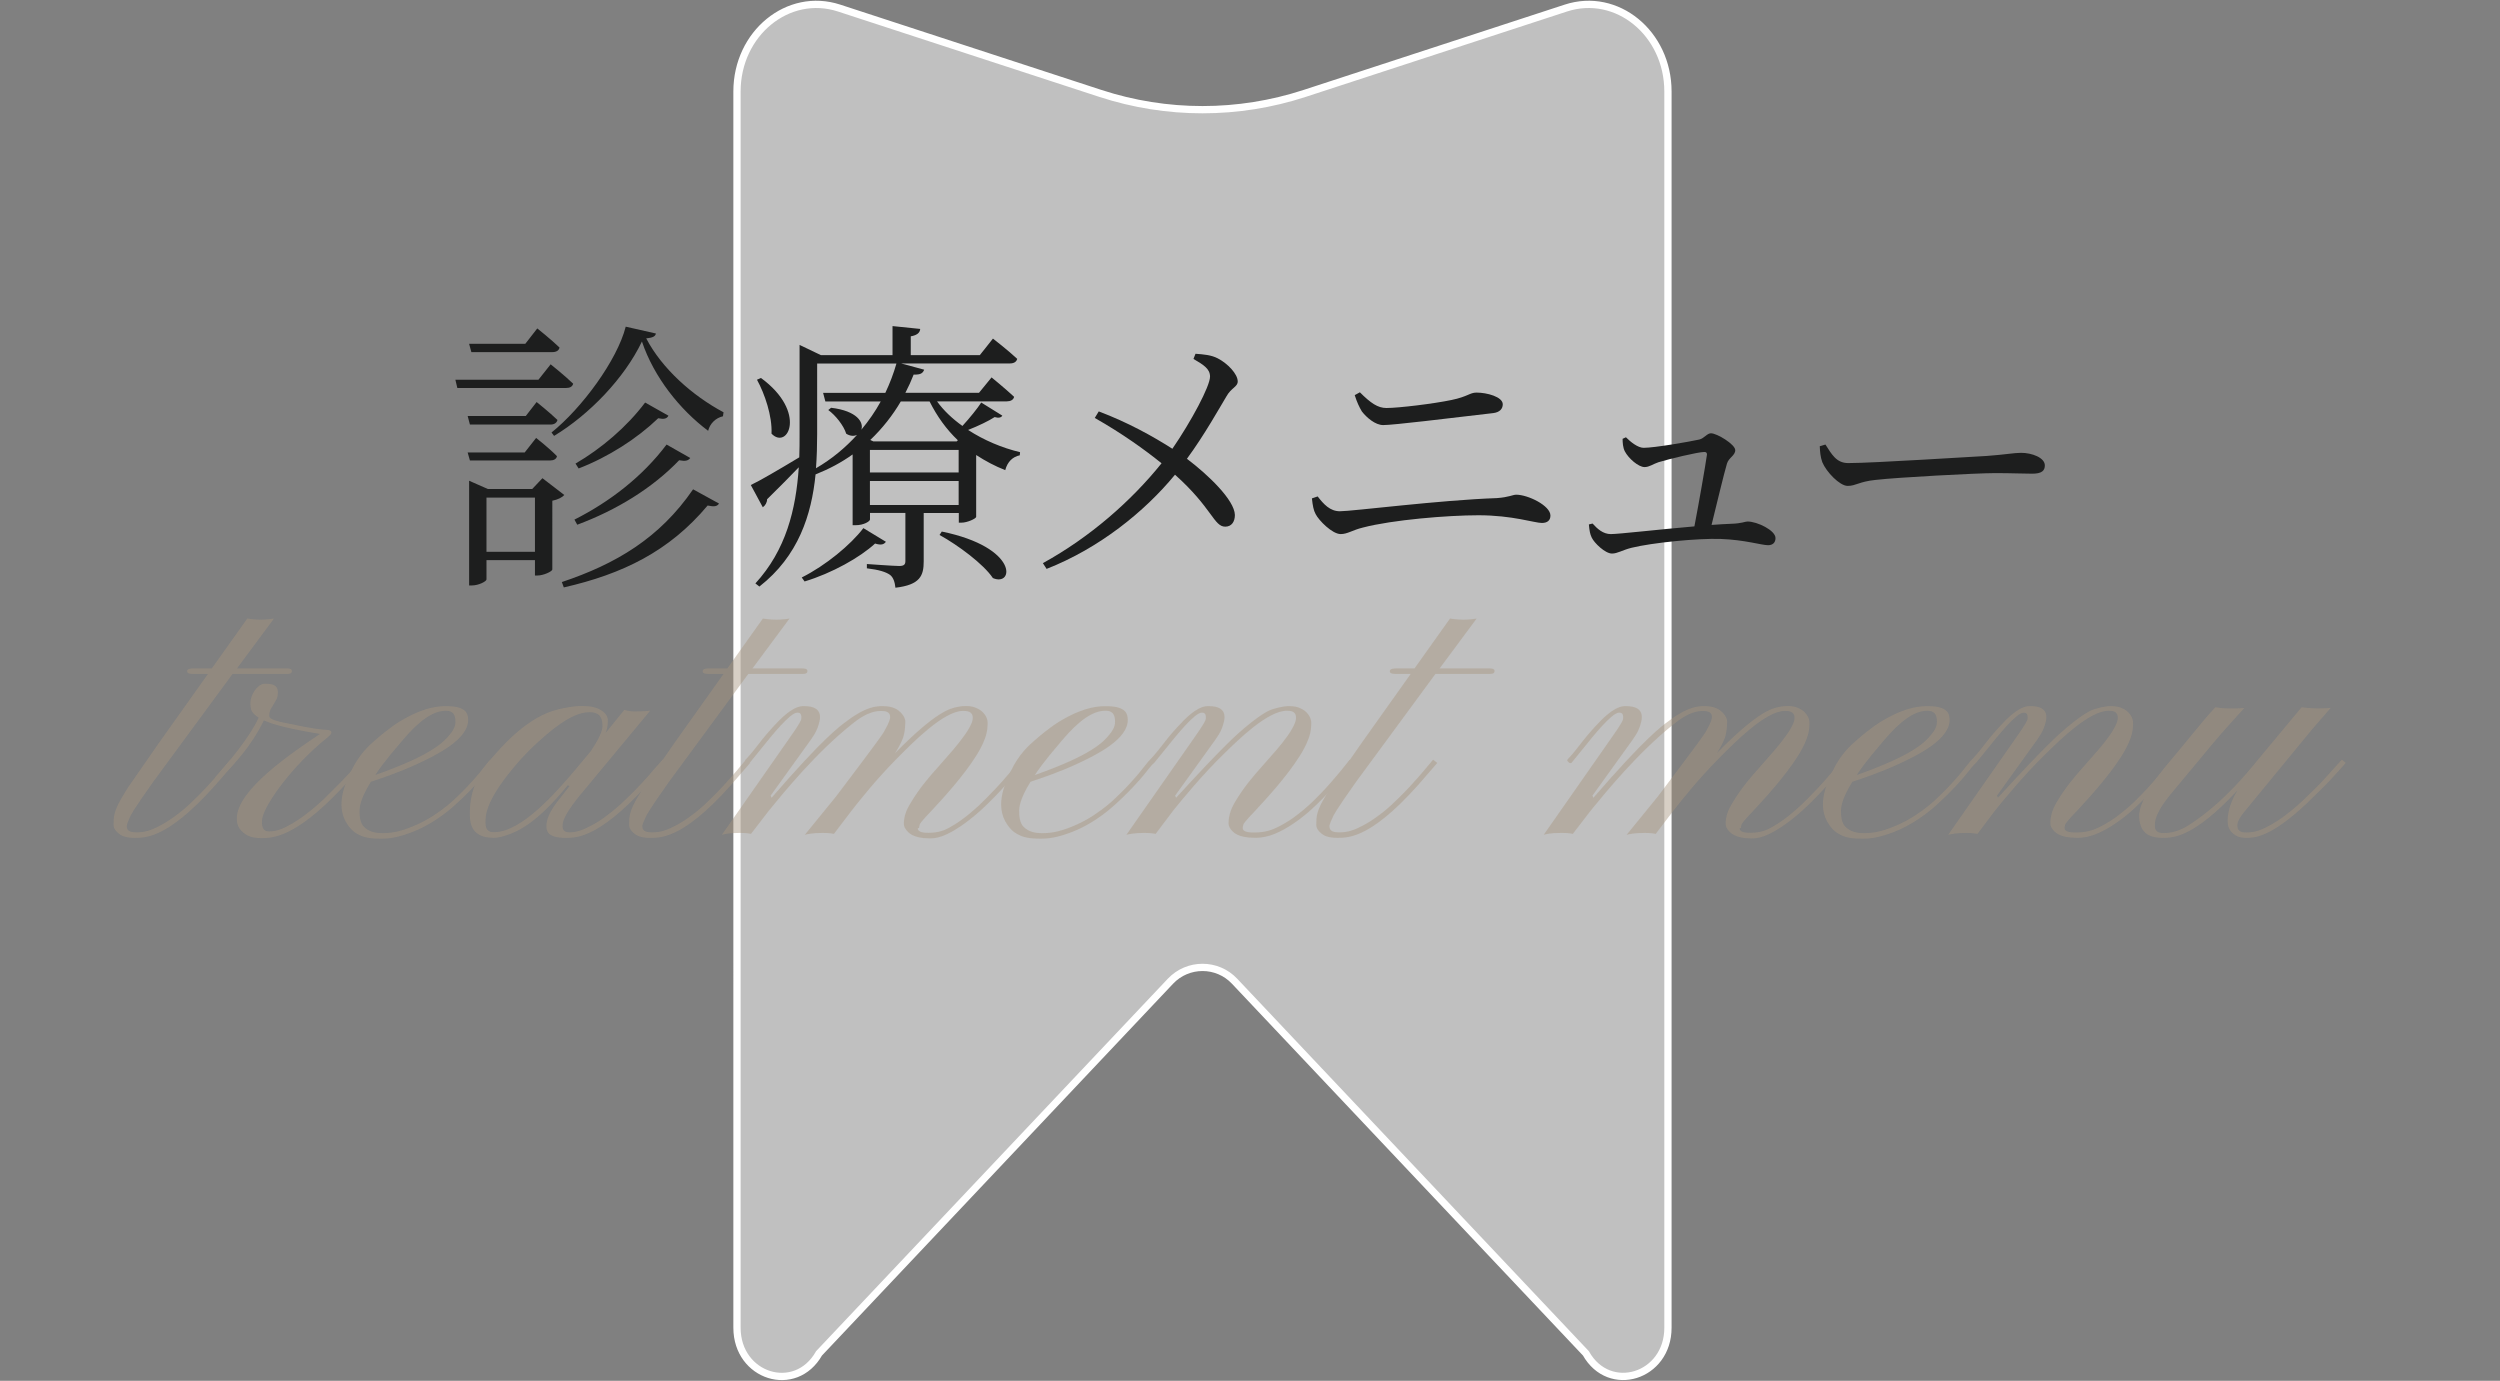 <?xml version="1.0" encoding="utf-8"?>
<!-- Generator: Adobe Illustrator 24.3.1, SVG Export Plug-In . SVG Version: 6.00 Build 0)  -->
<svg version="1.1" id="レイヤー_1" xmlns="http://www.w3.org/2000/svg" xmlns:xlink="http://www.w3.org/1999/xlink" x="0px"
	 y="0px" viewBox="0 0 344 190" style="enable-background:new 0 0 344 190;" xml:space="preserve">
<rect x="0" y="0" width="344" height="190" fill="#808080" stroke="none"/>
<style type="text/css">
	.st0{opacity:0.5;}
	.st1{fill:#FFFFFF;}
	.st2{fill:none;stroke:#FFFFFF;stroke-miterlimit:10;}
	.st3{fill:#1D1E1E;}
	.st4{opacity:0.45;}
	.st5{fill:#A7957E;}
</style>
<g class="st0">
	<g>
		<path class="st1" d="M215.46,1.11l-35.93,11.74c-9.14,2.99-18.99,2.99-28.13,0L115.46,1.11c-7.01-2.29-14.05,3.47-14.05,11.48
			V182.7c0,6.73,8.05,9.25,11.29,3.52l48.35-51.2c2.4-2.54,6.44-2.54,8.83,0l48.34,51.2c3.23,5.72,11.29,3.21,11.29-3.52V12.59
			C229.51,4.57,222.47-1.18,215.46,1.11"/>
	</g>
</g>
<path class="st2" d="M215.46,1.11l-35.93,11.74c-9.14,2.99-18.99,2.99-28.13,0L115.46,1.11c-7.01-2.29-14.05,3.47-14.05,11.48V182.7
	c0,6.73,8.05,9.25,11.29,3.52l48.35-51.2c2.4-2.54,6.44-2.54,8.83,0l48.34,51.2c3.23,5.72,11.29,3.21,11.29-3.52V12.59
	C229.51,4.57,222.47-1.18,215.46,1.11z"/>
<path class="st3" d="M86.1,44.95c-1.18,4.63-6.05,11.23-10.21,14.56l0.35,0.47c4.87-2.94,9.7-7.97,12.09-12.99
	c1.65,4.91,5.22,9.38,9.11,12.29c0.24-0.98,1.02-1.77,2.04-2l0.08-0.55c-4.28-2.28-8.48-6.01-10.64-10.17
	c0.82-0.08,1.26-0.24,1.33-0.67L86.1,44.95z M88.77,55.39c-2.51,3.34-6.01,6.32-9.58,8.4l0.43,0.67c4.08-1.57,8.05-4.12,10.95-6.91
	c0.79,0.16,1.18,0.08,1.41-0.35L88.77,55.39z M79.43,72.2c5.38-2,10.33-5.02,14.02-8.87c0.86,0.16,1.22,0.08,1.53-0.31l-3.26-1.85
	c-3.34,4.44-7.85,7.89-12.68,10.33L79.43,72.2z M77.58,80.83c8.09-1.85,14.49-4.95,19.79-11.27c0.94,0.2,1.3,0.12,1.57-0.27
	l-3.57-1.96c-4.63,6.75-10.68,10.29-18.06,12.76L77.58,80.83z M74.64,65.8l-1.41,1.49h-6.09l-2.59-1.14v14.41h0.35
	c1.02,0,2.04-0.59,2.04-0.82v-2.67h6.67v2.12h0.35c0.82,0,2-0.55,2.04-0.82V68.9c0.79-0.16,1.37-0.47,1.65-0.79L74.64,65.8z
	 M66.94,75.93v-7.46h6.67v7.46H66.94z M75.7,63.36c0.51,0,0.86-0.2,0.94-0.59c-1.06-1.1-2.87-2.51-2.87-2.51l-1.57,2h-7.85l0.31,1.1
	H75.7z M64.35,57.24l0.31,1.18h11.07c0.51,0,0.86-0.2,0.98-0.63c-1.1-1.06-2.87-2.47-2.87-2.47l-1.49,1.92H64.35z M74.09,52.25
	H62.66l0.27,1.14h14.92c0.55,0,0.9-0.16,1.02-0.59c-1.18-1.14-3.1-2.67-3.1-2.67L74.09,52.25z M76.01,48.45
	c0.51,0,0.9-0.2,0.98-0.63c-1.14-1.1-3.06-2.63-3.06-2.63l-1.65,2.12h-7.73l0.31,1.14H76.01z"/>
<path class="st3" d="M135.02,55.39c-0.51,0.79-1.61,2.16-2.59,3.22c-1.37-0.98-2.59-2.12-3.49-3.38h9.58c0.51,0,0.94-0.2,1.02-0.63
	c-1.22-1.14-3.1-2.67-3.1-2.67l-1.73,2.12h-10.13c0.43-0.82,0.82-1.69,1.14-2.51c0.98,0.04,1.26-0.2,1.45-0.67l-3.18-0.86h14.96
	c0.55,0,0.9-0.2,1.02-0.63c-1.26-1.18-3.34-2.79-3.34-2.79l-1.81,2.28h-9.5v-2.59c0.9-0.16,1.26-0.51,1.3-1.02l-3.81-0.39v4h-9.85
	l-2.94-1.41v12.33c0,1.06,0,2.08-0.04,3.14c-2.87,1.73-5.5,3.26-6.67,3.81l1.65,3.06c0.35-0.24,0.59-0.67,0.59-1.1
	c1.69-1.65,3.18-3.18,4.36-4.4c-0.39,5.85-1.77,11.39-5.97,15.98l0.55,0.43c5.38-4.2,7.18-9.89,7.73-15.43
	c1.88-0.75,3.57-1.65,5.1-2.75v9.74h0.39c1.18,0,2-0.55,2-0.79v-0.9h4.87v6.63c0,0.47-0.2,0.67-0.86,0.67
	c-0.71,0-4.44-0.27-4.44-0.27v0.59c1.69,0.2,2.63,0.51,3.18,0.9c0.47,0.35,0.67,1.02,0.75,1.77c3.42-0.39,3.89-1.69,3.89-3.61v-6.67
	h4.83v1.33h0.35c0.82,0,2-0.55,2.04-0.79v-8.52c1.26,0.82,2.59,1.53,4,2.08c0.31-1.18,1.06-1.85,2-2.04l0.04-0.43
	c-2.47-0.59-4.99-1.65-7.15-3.06c1.41-0.55,2.87-1.26,3.65-1.77c0.55,0.16,0.9,0.08,1.06-0.2L135.02,55.39z M119.7,61.91h12.21v3.1
	H119.7V61.91z M127.91,55.24c1.02,2.04,2.32,3.85,3.89,5.34l-0.16,0.16h-11.46l-0.43-0.2c1.69-1.61,3.1-3.42,4.2-5.3H127.91z
	 M112.44,50.02h10.91c-0.39,1.37-0.9,2.71-1.53,4.04h-8.56l0.31,1.18h7.62c-0.75,1.37-1.65,2.67-2.67,3.89
	c0.35-0.98-0.55-2.59-4.16-3.02l-0.39,0.31c0.98,0.71,2.12,2.12,2.47,3.26c0.55,0.35,1.1,0.35,1.49,0.16
	c-1.61,1.77-3.49,3.34-5.65,4.59c0.12-1.61,0.16-3.18,0.16-4.67V50.02z M119.7,69.49v-3.3h12.21v3.3H119.7z M129.28,73.61
	c2.55,1.41,6.05,4,7.34,5.93c2.87,1.26,3.65-4.2-7.03-6.4L129.28,73.61z M118.8,72.67c-1.73,2.28-5.18,5.14-8.48,6.79l0.39,0.55
	c3.77-1.14,7.62-3.3,9.7-5.22c0.86,0.27,1.22,0.12,1.49-0.24L118.8,72.67z M104.16,52.25c1.06,1.92,2.12,5.02,2,7.42
	c2.24,2.32,4.95-2.98-1.45-7.66L104.16,52.25z"/>
<path class="st3" d="M164.22,49.39c1.41,0.82,2.28,1.37,2.28,2.43c0,1.33-2.59,6.16-5.18,9.93c-2.71-1.73-6.09-3.61-10.13-5.14
	l-0.55,0.9c3.81,2.16,6.91,4.4,9.19,6.24c-4.2,5.22-9.85,10.17-16.33,13.74l0.51,0.79c7.22-2.83,13.47-7.85,17.67-12.96
	c5.1,4.55,5.34,7.15,6.91,7.15c0.9,0,1.33-0.71,1.33-1.61c-0.04-2.04-3.69-5.54-6.6-7.73c2.43-3.3,4.63-7.26,5.42-8.56
	c0.67-1.22,1.57-1.33,1.57-2.08c0-1.02-1.37-2.47-2.75-3.18c-0.9-0.47-1.96-0.55-3.06-0.63L164.22,49.39z"/>
<path class="st3" d="M181.03,70.74c0.43,0.86,2.28,2.75,3.45,2.75c0.94,0,1.61-0.55,3.06-0.9c4.04-1.06,11.66-1.69,15.9-1.69
	c4.67,0,7.73,1.06,8.72,1.06c0.75,0,1.18-0.35,1.18-1.02c0-1.37-3.1-2.87-4.71-2.87c-0.47,0-0.98,0.35-2.67,0.47
	c-7.85,0.27-19.86,1.81-21.59,1.81c-1.37,0-2.24-0.98-3.06-2.04l-0.79,0.27C180.63,69.61,180.75,70.23,181.03,70.74z M206.78,55.63
	c0-1.02-2.16-1.61-3.61-1.61c-0.94,0-1.18,0.55-3.45,1.02c-2.43,0.51-7.26,1.1-8.95,1.1c-1.18,0-2.16-0.67-3.65-2.16l-0.71,0.39
	c0.31,0.98,0.59,1.57,0.98,2.24c0.67,0.86,1.85,1.88,2.94,1.88c1.41,0,8.72-0.9,15.15-1.65C206.35,56.73,206.78,56.26,206.78,55.63z
	"/>
<path class="st3" d="M223.27,60.38c0,0.51,0.04,1.22,0.31,1.73c0.51,0.98,1.88,2.16,2.71,2.16c0.67,0,1.18-0.43,1.92-0.67
	c1.41-0.43,5.42-1.41,6.32-1.41c0.24,0,0.35,0.12,0.35,0.35c-0.24,1.69-1.1,6.6-1.73,9.89c-4.99,0.43-10.4,1.06-11.5,1.06
	c-1.06,0-1.85-0.71-2.51-1.45l-0.51,0.12c0.08,0.9,0.16,1.33,0.39,1.81c0.35,0.75,1.85,2.2,2.79,2.2c0.75,0,1.41-0.47,2.67-0.79
	c2.91-0.71,9.11-1.33,12.29-1.22c3.34,0.12,5.61,0.86,6.52,0.86c0.63,0,1.02-0.35,1.02-0.98c0-1.06-2.51-2.28-3.85-2.28
	c-0.35,0-0.79,0.27-2.2,0.31c-0.82,0.04-1.77,0.08-2.75,0.16c0.71-2.87,1.69-6.99,2.12-8.44c0.24-0.82,1.14-1.1,1.14-1.85
	c0-0.79-2.51-2.32-3.34-2.32c-0.55,0-0.94,0.71-1.61,0.86c-1.41,0.31-6.16,1.14-7.66,1.14c-0.79,0-1.81-0.82-2.43-1.45L223.27,60.38
	z"/>
<path class="st3" d="M250.4,61.4c0.04,0.79,0.08,1.45,0.35,2.2c0.55,1.33,2.39,3.26,3.49,3.26c1.14,0,1.57-0.59,3.81-0.82
	c2.94-0.35,13.98-0.94,16.45-0.94c2.39,0,3.77,0.08,5.14,0.08c1.33,0,1.73-0.43,1.73-1.14c0-1.06-1.77-1.73-3.26-1.73
	c-1.02,0-2.12,0.24-4.75,0.43c-1.81,0.08-15.55,0.98-19.04,0.98c-1.65,0-2.28-1.22-3.14-2.55L250.4,61.4z"/>
<g>
	<g class="st4">
		<g>
			<path class="st5" d="M17.44,113.71c0,0.79,0.84,0.81,1.27,0.82c1.27,0.03,2.12-0.36,2.55-0.55c1.28-0.58,2.12-1.18,2.55-1.48
				c1.27-0.9,2.06-1.64,2.45-2.02c1.19-1.12,1.87-1.86,2.22-2.23c1.03-1.11,1.57-1.76,1.85-2.08l1.37-1.64l0.58,0.45l-1.37,1.58
				c-7.36,8.73-10.7,8.73-12.37,8.73c-1.45,0-1.93-0.39-2.18-0.58c-0.73-0.58-0.73-1.04-0.73-1.27c0-0.69,0.04-0.98,0.07-1.13
				c0.07-0.45,0.21-0.81,0.28-0.99c0.21-0.54,0.48-1.03,0.62-1.28c0.41-0.74,0.87-1.44,1.09-1.79l4.12-5.94l6.81-9.58h-2.08
				c-0.79,0-0.79-0.26-0.79-0.38c0-0.38,0.67-0.38,1-0.38h2.4l4.88-6.86c1.85,0.29,3.06,0.1,3.67,0l-5.09,6.86h6.81
				c0.74,0,0.74,0.25,0.74,0.38c0,0.38-0.44,0.38-0.66,0.38H32l-10.92,14.85c-2.82,3.98-3.1,4.6-3.23,4.91
				C17.44,113.42,17.44,113.61,17.44,113.71z"/>
			<path class="st5" d="M36.04,113.17c0,1.23,0.69,1.23,1.04,1.23c1.04,0,1.88-0.42,2.3-0.63c1.25-0.63,2.12-1.28,2.56-1.61
				c1.31-0.98,2.15-1.77,2.57-2.16l2.3-2.29c1.06-1.08,1.57-1.66,1.82-1.95l1.08-1.21l0.53,0.45c-0.5,0.45-1.06,1.08-1.35,1.4
				l-1.9,2.11c-6.44,6.81-9.53,6.81-11.08,6.81c-1.5,0-2.11-0.49-2.41-0.74c-0.91-0.74-0.91-1.57-0.91-1.98
				c0-3.93,7.63-9.05,11.45-11.61c-5.59-0.92-7.02-1.56-7.73-1.87c-1.74,3.59-4.15,6.07-5.36,7.31c-0.84,0.87-0.98,0.92-1.04,0.95
				c-0.2,0.08-0.23,0.11-0.25,0.12c-0.05,0.04-0.07-0.08-0.08-0.15c-0.03-0.18-0.01-0.25,0-0.28c0.03-0.09,0.08-0.16,0.11-0.2
				c1.24-1.4,1.94-2.26,2.3-2.69c2.45-3.06,3.23-4.64,3.61-5.43c-0.95-0.61-1.04-1.06-1.08-1.29c-0.13-0.69-0.04-1.08,0.01-1.28
				c0.15-0.59,0.36-0.91,0.46-1.07c0.69-1.03,1.28-1.03,1.58-1.03c1.66,0,1.66,0.81,1.66,1.21c0,0.61-0.16,0.89-0.24,1.03
				l-0.47,0.82c-0.47,0.61-0.47,1.13-0.47,1.4c0,0.47,1.35,0.76,2.02,0.9c2.02,0.42,2.58,0.53,2.86,0.58
				c1.85,0.34,2.57,0.38,2.93,0.4c0.74,0.03,0.74,0.27,0.74,0.4c0,0.24-0.57,0.69-0.86,0.92c-0.86,0.69-1.54,1.34-1.89,1.66
				c-1.03,0.98-1.68,1.69-2,2.04c-0.98,1.07-1.56,1.81-1.85,2.18c-0.87,1.11-1.31,1.79-1.53,2.14
				C36.04,111.94,36.04,112.76,36.04,113.17z"/>
			<path class="st5" d="M51.64,106.64c7.97-2.8,9.5-4.64,10.26-5.57c0.77-0.92,0.77-1.5,0.77-1.79c0-1.48-0.91-1.48-1.37-1.48
				c-2.43,0-4.85,2.83-6.07,4.25C52.69,105.01,51.99,106.1,51.64,106.64z M59.72,112.96c-1.68,1.07-2.97,1.53-3.61,1.75
				c-1.94,0.69-3.1,0.69-3.68,0.69c-1.74,0-2.35-0.24-2.65-0.36c-0.91-0.36-1.3-0.78-1.49-0.99c-2.48-2.69-0.81-6.19,0.03-7.94
				c1.08-2.32,2.54-3.6,3.27-4.23c2.19-1.91,3.3-2.55,3.85-2.86c3.22-1.85,5.1-1.85,6.04-1.85c2.8,0,2.88,1.16,2.93,1.74
				c0.18,2.82-4.51,5.04-6.86,6.15c-2.59,1.21-5.21,2.08-6.52,2.51c-1.56,2.53-1.56,3.6-1.56,4.13c0,1.6,0.55,2.04,0.83,2.27
				c0.83,0.67,1.9,0.67,2.43,0.67c1.6,0,2.84-0.46,3.46-0.69c1.86-0.69,2.94-1.39,3.48-1.74c1.62-1.06,2.5-1.88,2.94-2.3
				c1.32-1.24,2-2,2.33-2.37c1.02-1.13,1.45-1.69,1.66-1.97c0.65-0.83,0.8-0.97,0.88-1.04l0.55,0.45c-0.34,0.29-0.81,0.89-1.04,1.19
				c-0.7,0.9-1.41,1.66-1.77,2.04c-1.07,1.15-1.99,1.99-2.45,2.41C61.4,111.89,60.28,112.6,59.72,112.96z"/>
			<path class="st5" d="M70.52,105.8c-3.72,4.51-3.72,6.43-3.72,7.39c0,1.32,0.79,1.32,1.19,1.32c3.85,0,8.69-5.68,11.11-8.52
				l2.22-2.66c1.58-2.4,1.58-3.12,1.58-3.48c0-1.85-1.23-1.85-1.85-1.85c-2.51,0-5.64,2.85-7.2,4.27
				C72.23,103.74,71.09,105.11,70.52,105.8z M77.83,115.29c-2.64,0-2.64-1.09-2.64-1.64c0-1.35,1.02-2.7,1.53-3.38l1.66-2.11
				l-0.26-0.11c-4.43,5.46-7.05,6.39-8.36,6.86c-1.08,0.37-1.61,0.37-1.87,0.37c-3.24,0-3.24-2.3-3.24-3.46
				c0-4.06,2.16-6.53,3.24-7.76c4.8-5.59,8.04-6.28,9.66-6.62c1.45-0.29,2.14-0.29,2.48-0.29c1.03,0,1.42,0.1,1.62,0.15
				c0.59,0.15,0.89,0.32,1.04,0.41c0.95,0.61,0.95,1.2,0.95,1.49c0,0.88-0.21,1.41-0.32,1.67l2.59-3.19
				c0.71,0.21,1.12,0.21,1.32,0.21c1.56,0,2.01-0.07,2.24-0.11l-8.89,10.71c-3.17,3.69-3.17,4.7-3.17,5.2c0,0.84,0.67,0.84,1,0.84
				c1,0,1.87-0.4,2.31-0.61c1.31-0.61,2.17-1.24,2.6-1.56c1.29-0.95,2.11-1.72,2.52-2.11c1.23-1.16,1.92-1.9,2.27-2.27
				c1.04-1.11,1.57-1.74,1.83-2.06l1.27-1.42l0.55,0.45l-1.35,1.53C82.81,115.29,79.49,115.29,77.83,115.29z"/>
			<path class="st5" d="M88.38,113.71c0,0.79,0.84,0.81,1.27,0.82c1.27,0.03,2.12-0.36,2.55-0.55c1.28-0.58,2.12-1.18,2.55-1.48
				c1.27-0.9,2.06-1.64,2.45-2.02c1.19-1.12,1.87-1.86,2.22-2.23c1.03-1.11,1.57-1.76,1.85-2.08l1.37-1.64l0.58,0.45l-1.37,1.58
				c-7.36,8.73-10.7,8.73-12.37,8.73c-1.45,0-1.93-0.39-2.18-0.58c-0.73-0.58-0.73-1.04-0.73-1.27c0-0.69,0.04-0.98,0.07-1.13
				c0.07-0.45,0.21-0.81,0.28-0.99c0.21-0.54,0.48-1.03,0.62-1.28c0.41-0.74,0.87-1.44,1.09-1.79l4.12-5.94l6.81-9.58h-2.08
				c-0.79,0-0.79-0.26-0.79-0.38c0-0.38,0.67-0.38,1-0.38h2.4l4.88-6.86c1.85,0.29,3.06,0.1,3.67,0l-5.09,6.86h6.81
				c0.74,0,0.74,0.25,0.74,0.38c0,0.38-0.44,0.38-0.66,0.38h-7.47l-10.92,14.85c-2.82,3.98-3.1,4.6-3.23,4.91
				C88.38,113.42,88.38,113.61,88.38,113.71z"/>
			<path class="st5" d="M103.34,114.74c-0.61-0.13-1.22-0.13-1.53-0.13c-1.61,0-2.19,0.18-2.48,0.26l9.15-13.09
				c1.71-2.4,1.75-2.7,1.77-2.85c0.11-0.87-0.33-0.87-0.55-0.87c-0.98,0-3.56,3.22-4.85,4.83l-1.69,2.08
				c-0.21,0.11-0.36-0.04-0.44-0.12c-0.22-0.22-0.15-0.29-0.12-0.33c0.77-0.82,1.41-1.65,1.73-2.07c0.96-1.25,1.67-2.03,2.02-2.41
				c2.59-2.88,3.73-2.88,4.3-2.88c2.9,0,2.2,1.99,1.85,2.98c-0.21,0.63-0.69,1.3-0.92,1.64l-5.54,7.7l0.13,0.29
				c7.1-8.2,9.31-9.8,10.42-10.6c2.64-2.01,4.13-2.01,4.88-2.01c1.53,0,2.13,0.56,2.43,0.84c0.71,0.71,0.69,1.24,0.67,1.5
				c-0.04,0.79-0.08,1.06-0.11,1.2c-0.07,0.41-0.15,0.69-0.2,0.83c-0.32,0.87-0.84,1.7-1.11,2.11c5.65-5.75,7.58-6.16,8.55-6.36
				c0.58-0.13,1.05-0.13,1.28-0.13c0.7,0,1.09,0.16,1.29,0.24c0.59,0.24,0.84,0.48,0.96,0.61c0.69,0.69,0.68,1.33,0.67,1.65
				c-0.01,0.96-0.25,1.63-0.37,1.97c-0.36,1-0.92,1.92-1.2,2.37c-1.77,2.82-4.56,5.85-5.96,7.36c-1.74,1.82-1.79,2.02-1.82,2.12
				c-0.08,0.3-0.08,0.41-0.08,0.46l-0.18,0.03c0,0.63,1,0.63,1.5,0.63c1.5,0,2.34-0.45,2.76-0.67c1.25-0.67,2.11-1.37,2.55-1.71
				c1.29-1.04,2.11-1.87,2.52-2.28c1.23-1.24,1.9-1.98,2.23-2.35l1.69-1.95c0.69-0.84,0.84-1.02,0.92-1.11l0.55,0.45
				c-0.26,0.26-0.75,0.85-0.99,1.15c-0.73,0.88-1.42,1.66-1.77,2.04c-1.04,1.16-1.9,2.01-2.33,2.43c-1.29,1.27-2.21,1.97-2.66,2.32
				c-3.19,2.45-4.63,2.45-5.36,2.45c-2.3,0-2.93-0.81-3.24-1.21c-0.29-0.37-0.29-0.7-0.29-0.87c0-0.5,0.11-0.94,0.17-1.16
				c0.17-0.66,0.58-1.33,0.78-1.66c1.21-2.06,2.76-3.8,3.54-4.67c2.32-2.61,2.79-3.21,3.02-3.51c0.7-0.9,1-1.34,1.15-1.56
				c0.82-1.29,0.82-1.73,0.82-1.95c0-0.95-0.9-0.95-1.35-0.95c-2.64,0-6.96,4.4-9.13,6.6c-2.77,2.8-5.04,5.66-6.17,7.1l-2.45,3.22
				c-0.61-0.13-1.22-0.13-1.53-0.13c-1.5,0-2.15,0.18-2.48,0.26c3.9-4.78,4.17-5.11,4.3-5.28c5.94-7.84,6.36-8.52,6.57-8.86
				c0.87-1.5,0.87-1.89,0.87-2.08c0-0.82-0.86-0.82-1.29-0.82c-1.71,0-3.24,1.23-4.01,1.85c-4.83,3.85-9.19,9.18-11.37,11.85
				L103.34,114.74z"/>
			<path class="st5" d="M142.4,106.64c7.97-2.8,9.5-4.64,10.26-5.57c0.77-0.92,0.77-1.5,0.77-1.79c0-1.48-0.91-1.48-1.37-1.48
				c-2.43,0-4.85,2.83-6.07,4.25C143.46,105.01,142.76,106.1,142.4,106.64z M150.49,112.96c-1.68,1.07-2.97,1.53-3.61,1.75
				c-1.94,0.69-3.1,0.69-3.68,0.69c-1.74,0-2.35-0.24-2.65-0.36c-0.91-0.36-1.3-0.78-1.49-0.99c-2.48-2.69-0.81-6.19,0.03-7.94
				c1.08-2.32,2.54-3.6,3.27-4.23c2.19-1.91,3.3-2.55,3.85-2.86c3.22-1.85,5.1-1.85,6.04-1.85c2.8,0,2.88,1.16,2.93,1.74
				c0.18,2.82-4.51,5.04-6.86,6.15c-2.59,1.21-5.21,2.08-6.52,2.51c-1.56,2.53-1.56,3.6-1.56,4.13c0,1.6,0.55,2.04,0.83,2.27
				c0.83,0.67,1.9,0.67,2.43,0.67c1.6,0,2.84-0.46,3.46-0.69c1.86-0.69,2.94-1.39,3.48-1.74c1.62-1.06,2.5-1.88,2.94-2.3
				c1.32-1.24,2-2,2.33-2.37c1.02-1.13,1.45-1.69,1.66-1.97c0.65-0.83,0.8-0.97,0.88-1.04l0.55,0.45c-0.34,0.29-0.81,0.89-1.04,1.19
				c-0.7,0.9-1.41,1.66-1.77,2.04c-1.07,1.15-1.99,1.99-2.45,2.41C152.16,111.89,151.05,112.6,150.49,112.96z"/>
			<path class="st5" d="M159.02,114.74c-0.71-0.13-1.29-0.13-1.58-0.13c-1.4,0-2.1,0.18-2.45,0.26l9.15-13.09
				c1.71-2.4,1.75-2.7,1.77-2.85c0.11-0.87-0.33-0.87-0.55-0.87c-0.98,0-3.56,3.22-4.85,4.83l-1.69,2.08
				c-0.21,0.11-0.36-0.04-0.44-0.12c-0.22-0.22-0.15-0.29-0.12-0.33c0.77-0.82,1.41-1.65,1.73-2.07c0.96-1.25,1.67-2.03,2.02-2.41
				c2.59-2.88,3.73-2.88,4.3-2.88c2.9,0,2.2,1.99,1.85,2.98c-0.21,0.63-0.69,1.3-0.92,1.64l-5.54,7.7l0.13,0.29
				c6.65-7.28,8.51-8.85,9.44-9.63c2.66-2.22,3.54-2.47,3.97-2.6c1.31-0.38,1.86-0.38,2.14-0.38c0.83,0,1.23,0.16,1.42,0.24
				c0.59,0.24,0.84,0.48,0.96,0.61c0.69,0.69,0.68,1.33,0.67,1.65c-0.01,0.96-0.25,1.63-0.37,1.97c-0.36,1-0.92,1.92-1.2,2.37
				c-1.77,2.82-4.56,5.85-5.96,7.36c-1.74,1.82-1.79,2.02-1.82,2.12c-0.08,0.3-0.08,0.41-0.08,0.46c0,0.61,1.08,0.61,1.62,0.61
				c1.62,0,2.56-0.45,3.03-0.67c1.41-0.67,2.32-1.36,2.77-1.7c1.36-1.03,2.18-1.85,2.59-2.26c1.23-1.23,1.88-1.97,2.2-2.35
				c0.98-1.12,1.42-1.68,1.64-1.95c0.66-0.83,0.82-1.01,0.9-1.1l0.55,0.45c-0.26,0.29-0.72,0.87-0.95,1.16
				c-0.69,0.87-1.36,1.63-1.7,2c-1.02,1.13-1.87,1.98-2.3,2.4c-1.28,1.27-2.23,1.97-2.7,2.32c-3.32,2.43-5.12,2.43-6.01,2.43
				c-2.37,0-2.99-0.79-3.3-1.19c-0.29-0.37-0.29-0.7-0.29-0.87c0-0.5,0.1-0.93,0.15-1.15c0.15-0.65,0.51-1.31,0.7-1.65
				c1.24-2.14,2.76-3.84,3.52-4.7c2.28-2.56,2.76-3.16,2.99-3.46c0.71-0.9,0.99-1.34,1.13-1.56c0.79-1.27,0.79-1.72,0.79-1.95
				c0-0.95-0.84-0.95-1.27-0.95c-2.61,0-6.62,3.94-8.63,5.91c-3.03,2.95-5.65,6.17-6.96,7.78L159.02,114.74z"/>
			<path class="st5" d="M182.93,113.71c0,0.79,0.84,0.81,1.27,0.82c1.27,0.03,2.12-0.36,2.55-0.55c1.28-0.58,2.12-1.18,2.55-1.48
				c1.27-0.9,2.06-1.64,2.45-2.02c1.19-1.12,1.87-1.86,2.22-2.23c1.03-1.11,1.57-1.76,1.85-2.08l1.37-1.64l0.58,0.45l-1.37,1.58
				c-7.36,8.73-10.7,8.73-12.37,8.73c-1.45,0-1.93-0.39-2.18-0.58c-0.73-0.58-0.73-1.04-0.73-1.27c0-0.69,0.04-0.98,0.07-1.13
				c0.07-0.45,0.21-0.81,0.28-0.99c0.21-0.54,0.48-1.03,0.62-1.28c0.41-0.74,0.87-1.44,1.09-1.79l4.12-5.94l6.81-9.58h-2.08
				c-0.79,0-0.79-0.26-0.79-0.38c0-0.38,0.67-0.38,1-0.38h2.4l4.88-6.86c1.85,0.29,3.06,0.1,3.67,0l-5.09,6.86h6.81
				c0.74,0,0.74,0.25,0.74,0.38c0,0.38-0.44,0.38-0.66,0.38h-7.47l-10.92,14.85c-2.82,3.98-3.1,4.6-3.23,4.91
				C182.93,113.42,182.93,113.61,182.93,113.71z"/>
			<path class="st5" d="M216.42,114.74c-0.61-0.13-1.22-0.13-1.53-0.13c-1.61,0-2.19,0.18-2.48,0.26l9.15-13.09
				c1.71-2.4,1.75-2.7,1.77-2.85c0.11-0.87-0.33-0.87-0.55-0.87c-0.98,0-3.56,3.22-4.85,4.83l-1.69,2.08
				c-0.21,0.11-0.36-0.04-0.44-0.12c-0.22-0.22-0.15-0.29-0.12-0.33c0.77-0.82,1.41-1.65,1.73-2.07c0.96-1.25,1.67-2.03,2.02-2.41
				c2.59-2.88,3.73-2.88,4.3-2.88c2.9,0,2.2,1.99,1.85,2.98c-0.21,0.63-0.69,1.3-0.92,1.64l-5.54,7.7l0.13,0.29
				c7.1-8.2,9.31-9.8,10.42-10.6c2.64-2.01,4.13-2.01,4.88-2.01c1.53,0,2.13,0.56,2.43,0.84c0.71,0.71,0.69,1.24,0.67,1.5
				c-0.04,0.79-0.08,1.06-0.11,1.2c-0.07,0.41-0.15,0.69-0.2,0.83c-0.32,0.87-0.84,1.7-1.11,2.11c5.65-5.75,7.58-6.16,8.55-6.36
				c0.58-0.13,1.05-0.13,1.28-0.13c0.7,0,1.09,0.16,1.29,0.24c0.59,0.24,0.84,0.48,0.96,0.61c0.69,0.69,0.68,1.33,0.67,1.65
				c-0.01,0.96-0.25,1.63-0.37,1.97c-0.36,1-0.92,1.92-1.2,2.37c-1.77,2.82-4.56,5.85-5.96,7.36c-1.74,1.82-1.79,2.02-1.82,2.12
				c-0.08,0.3-0.08,0.41-0.08,0.46l-0.18,0.03c0,0.63,1,0.63,1.5,0.63c1.5,0,2.34-0.45,2.76-0.67c1.25-0.67,2.11-1.37,2.55-1.71
				c1.29-1.04,2.11-1.87,2.52-2.28c1.23-1.24,1.9-1.98,2.23-2.35l1.69-1.95c0.69-0.84,0.84-1.02,0.92-1.11l0.55,0.45
				c-0.26,0.26-0.75,0.85-0.99,1.15c-0.73,0.88-1.42,1.66-1.77,2.04c-1.04,1.16-1.9,2.01-2.33,2.43c-1.29,1.27-2.21,1.97-2.66,2.32
				c-3.19,2.45-4.63,2.45-5.36,2.45c-2.3,0-2.93-0.81-3.24-1.21c-0.29-0.37-0.29-0.7-0.29-0.87c0-0.5,0.11-0.94,0.17-1.16
				c0.17-0.66,0.58-1.33,0.78-1.66c1.21-2.06,2.76-3.8,3.54-4.67c2.32-2.61,2.79-3.21,3.02-3.51c0.7-0.9,1-1.34,1.15-1.56
				c0.82-1.29,0.82-1.73,0.82-1.95c0-0.95-0.9-0.95-1.35-0.95c-2.64,0-6.96,4.4-9.13,6.6c-2.77,2.8-5.04,5.66-6.17,7.1l-2.45,3.22
				c-0.61-0.13-1.22-0.13-1.53-0.13c-1.5,0-2.15,0.18-2.48,0.26c3.9-4.78,4.17-5.11,4.3-5.28c5.94-7.84,6.36-8.52,6.57-8.86
				c0.87-1.5,0.87-1.89,0.87-2.08c0-0.82-0.86-0.82-1.29-0.82c-1.71,0-3.24,1.23-4.01,1.85c-4.83,3.85-9.19,9.18-11.37,11.85
				L216.42,114.74z"/>
			<path class="st5" d="M255.49,106.64c7.97-2.8,9.5-4.64,10.26-5.57c0.77-0.92,0.77-1.5,0.77-1.79c0-1.48-0.91-1.48-1.37-1.48
				c-2.43,0-4.85,2.83-6.07,4.25C256.54,105.01,255.84,106.1,255.49,106.64z M263.57,112.96c-1.68,1.07-2.97,1.53-3.61,1.75
				c-1.94,0.69-3.1,0.69-3.68,0.69c-1.74,0-2.35-0.24-2.65-0.36c-0.91-0.36-1.3-0.78-1.49-0.99c-2.48-2.69-0.81-6.19,0.03-7.94
				c1.08-2.32,2.54-3.6,3.27-4.23c2.19-1.91,3.3-2.55,3.85-2.86c3.22-1.85,5.1-1.85,6.04-1.85c2.8,0,2.88,1.16,2.93,1.74
				c0.18,2.82-4.51,5.04-6.86,6.15c-2.59,1.21-5.21,2.08-6.52,2.51c-1.56,2.53-1.56,3.6-1.56,4.13c0,1.6,0.55,2.04,0.83,2.27
				c0.83,0.67,1.9,0.67,2.43,0.67c1.6,0,2.84-0.46,3.46-0.69c1.86-0.69,2.94-1.39,3.48-1.74c1.62-1.06,2.5-1.88,2.94-2.3
				c1.32-1.24,2-2,2.33-2.37c1.02-1.13,1.45-1.69,1.66-1.97c0.65-0.83,0.8-0.97,0.88-1.04l0.55,0.45c-0.34,0.29-0.81,0.89-1.04,1.19
				c-0.7,0.9-1.41,1.66-1.77,2.04c-1.07,1.15-1.99,1.99-2.45,2.41C265.25,111.89,264.13,112.6,263.57,112.96z"/>
			<path class="st5" d="M272.1,114.74c-0.71-0.13-1.29-0.13-1.58-0.13c-1.4,0-2.1,0.18-2.45,0.26l9.15-13.09
				c1.71-2.4,1.75-2.7,1.77-2.85c0.11-0.87-0.33-0.87-0.55-0.87c-0.98,0-3.56,3.22-4.85,4.83l-1.69,2.08
				c-0.21,0.11-0.36-0.04-0.44-0.12c-0.22-0.22-0.15-0.29-0.12-0.33c0.77-0.82,1.41-1.65,1.73-2.07c0.96-1.25,1.67-2.03,2.02-2.41
				c2.59-2.88,3.73-2.88,4.3-2.88c2.9,0,2.2,1.99,1.85,2.98c-0.21,0.63-0.69,1.3-0.92,1.64l-5.54,7.7l0.13,0.29
				c6.65-7.28,8.51-8.85,9.44-9.63c2.66-2.22,3.54-2.47,3.97-2.6c1.31-0.38,1.86-0.38,2.14-0.38c0.83,0,1.23,0.16,1.42,0.24
				c0.59,0.24,0.84,0.48,0.96,0.61c0.69,0.69,0.68,1.33,0.67,1.65c-0.01,0.96-0.25,1.63-0.37,1.97c-0.36,1-0.92,1.92-1.2,2.37
				c-1.77,2.82-4.56,5.85-5.96,7.36c-1.74,1.82-1.79,2.02-1.82,2.12c-0.08,0.3-0.08,0.41-0.08,0.46c0,0.61,1.08,0.61,1.62,0.61
				c1.62,0,2.56-0.45,3.03-0.67c1.41-0.67,2.32-1.36,2.77-1.7c1.36-1.03,2.18-1.85,2.59-2.26c1.23-1.23,1.88-1.97,2.2-2.35
				c0.98-1.12,1.42-1.68,1.64-1.95c0.66-0.83,0.82-1.01,0.9-1.1l0.55,0.45c-0.26,0.29-0.72,0.87-0.95,1.16
				c-0.69,0.87-1.36,1.63-1.7,2c-1.02,1.13-1.87,1.98-2.3,2.4c-1.28,1.27-2.23,1.97-2.7,2.32c-3.32,2.43-5.12,2.43-6.01,2.43
				c-2.37,0-2.99-0.79-3.3-1.19c-0.29-0.37-0.29-0.7-0.29-0.87c0-0.5,0.1-0.93,0.15-1.15c0.15-0.65,0.51-1.31,0.7-1.65
				c1.24-2.14,2.76-3.84,3.52-4.7c2.28-2.56,2.76-3.16,2.99-3.46c0.71-0.9,0.99-1.34,1.13-1.56c0.79-1.27,0.79-1.72,0.79-1.95
				c0-0.95-0.84-0.95-1.27-0.95c-2.61,0-6.62,3.94-8.63,5.91c-3.03,2.95-5.65,6.17-6.96,7.78L272.1,114.74z"/>
			<path class="st5" d="M296.51,113.68c0,0.95,0.84,0.95,1.27,0.95c1.77,0,3.12-0.9,3.8-1.35c4.38-2.93,7.54-6.81,9.13-8.76
				c0,0,3.99-4.8,5.99-7.2c1.27,0.16,1.95,0.16,2.3,0.16c1.03,0,1.49-0.05,1.71-0.08l-2.59,2.98l-9.34,11.37
				c-0.92,1.13-0.92,1.61-0.92,1.85c0,0.95,0.84,0.95,1.27,0.95c1.27,0,2.17-0.45,2.62-0.67c1.36-0.67,2.26-1.36,2.72-1.7
				c1.36-1.03,2.22-1.85,2.65-2.26c1.29-1.23,2-1.97,2.35-2.33l2.77-3.06l0.53,0.45l-1.03,1.16c-0.77,0.87-1.5,1.63-1.87,2
				l-2.45,2.4c-5.04,4.75-7.25,4.75-8.36,4.75c-1.08,0-1.55-0.4-1.78-0.59c-0.7-0.59-0.73-1.26-0.75-1.6
				c-0.05-1.93,0.88-3.54,1.35-4.35c-6.07,6.54-8.88,6.54-10.29,6.54c-2.37,0-2.81-1.13-3.03-1.69c-0.18-0.47-0.2-0.97-0.21-1.21
				c-0.03-0.74,0.23-1.42,0.36-1.77c0.38-1.03,0.89-1.83,1.15-2.23c0.77-1.2,1.5-2.13,1.87-2.6l4.75-5.75
				c1.11-1.37,1.93-2.27,2.35-2.72c1.03,0.16,1.45,0.16,1.66,0.16h0.9c1.13,0,1.35-0.05,1.45-0.08c-3.09,3.38-3.91,4.38-4.33,4.88
				l-5.25,6.31C296.46,111.81,296.5,113.06,296.51,113.68z"/>
		</g>
	</g>
</g>
</svg>

